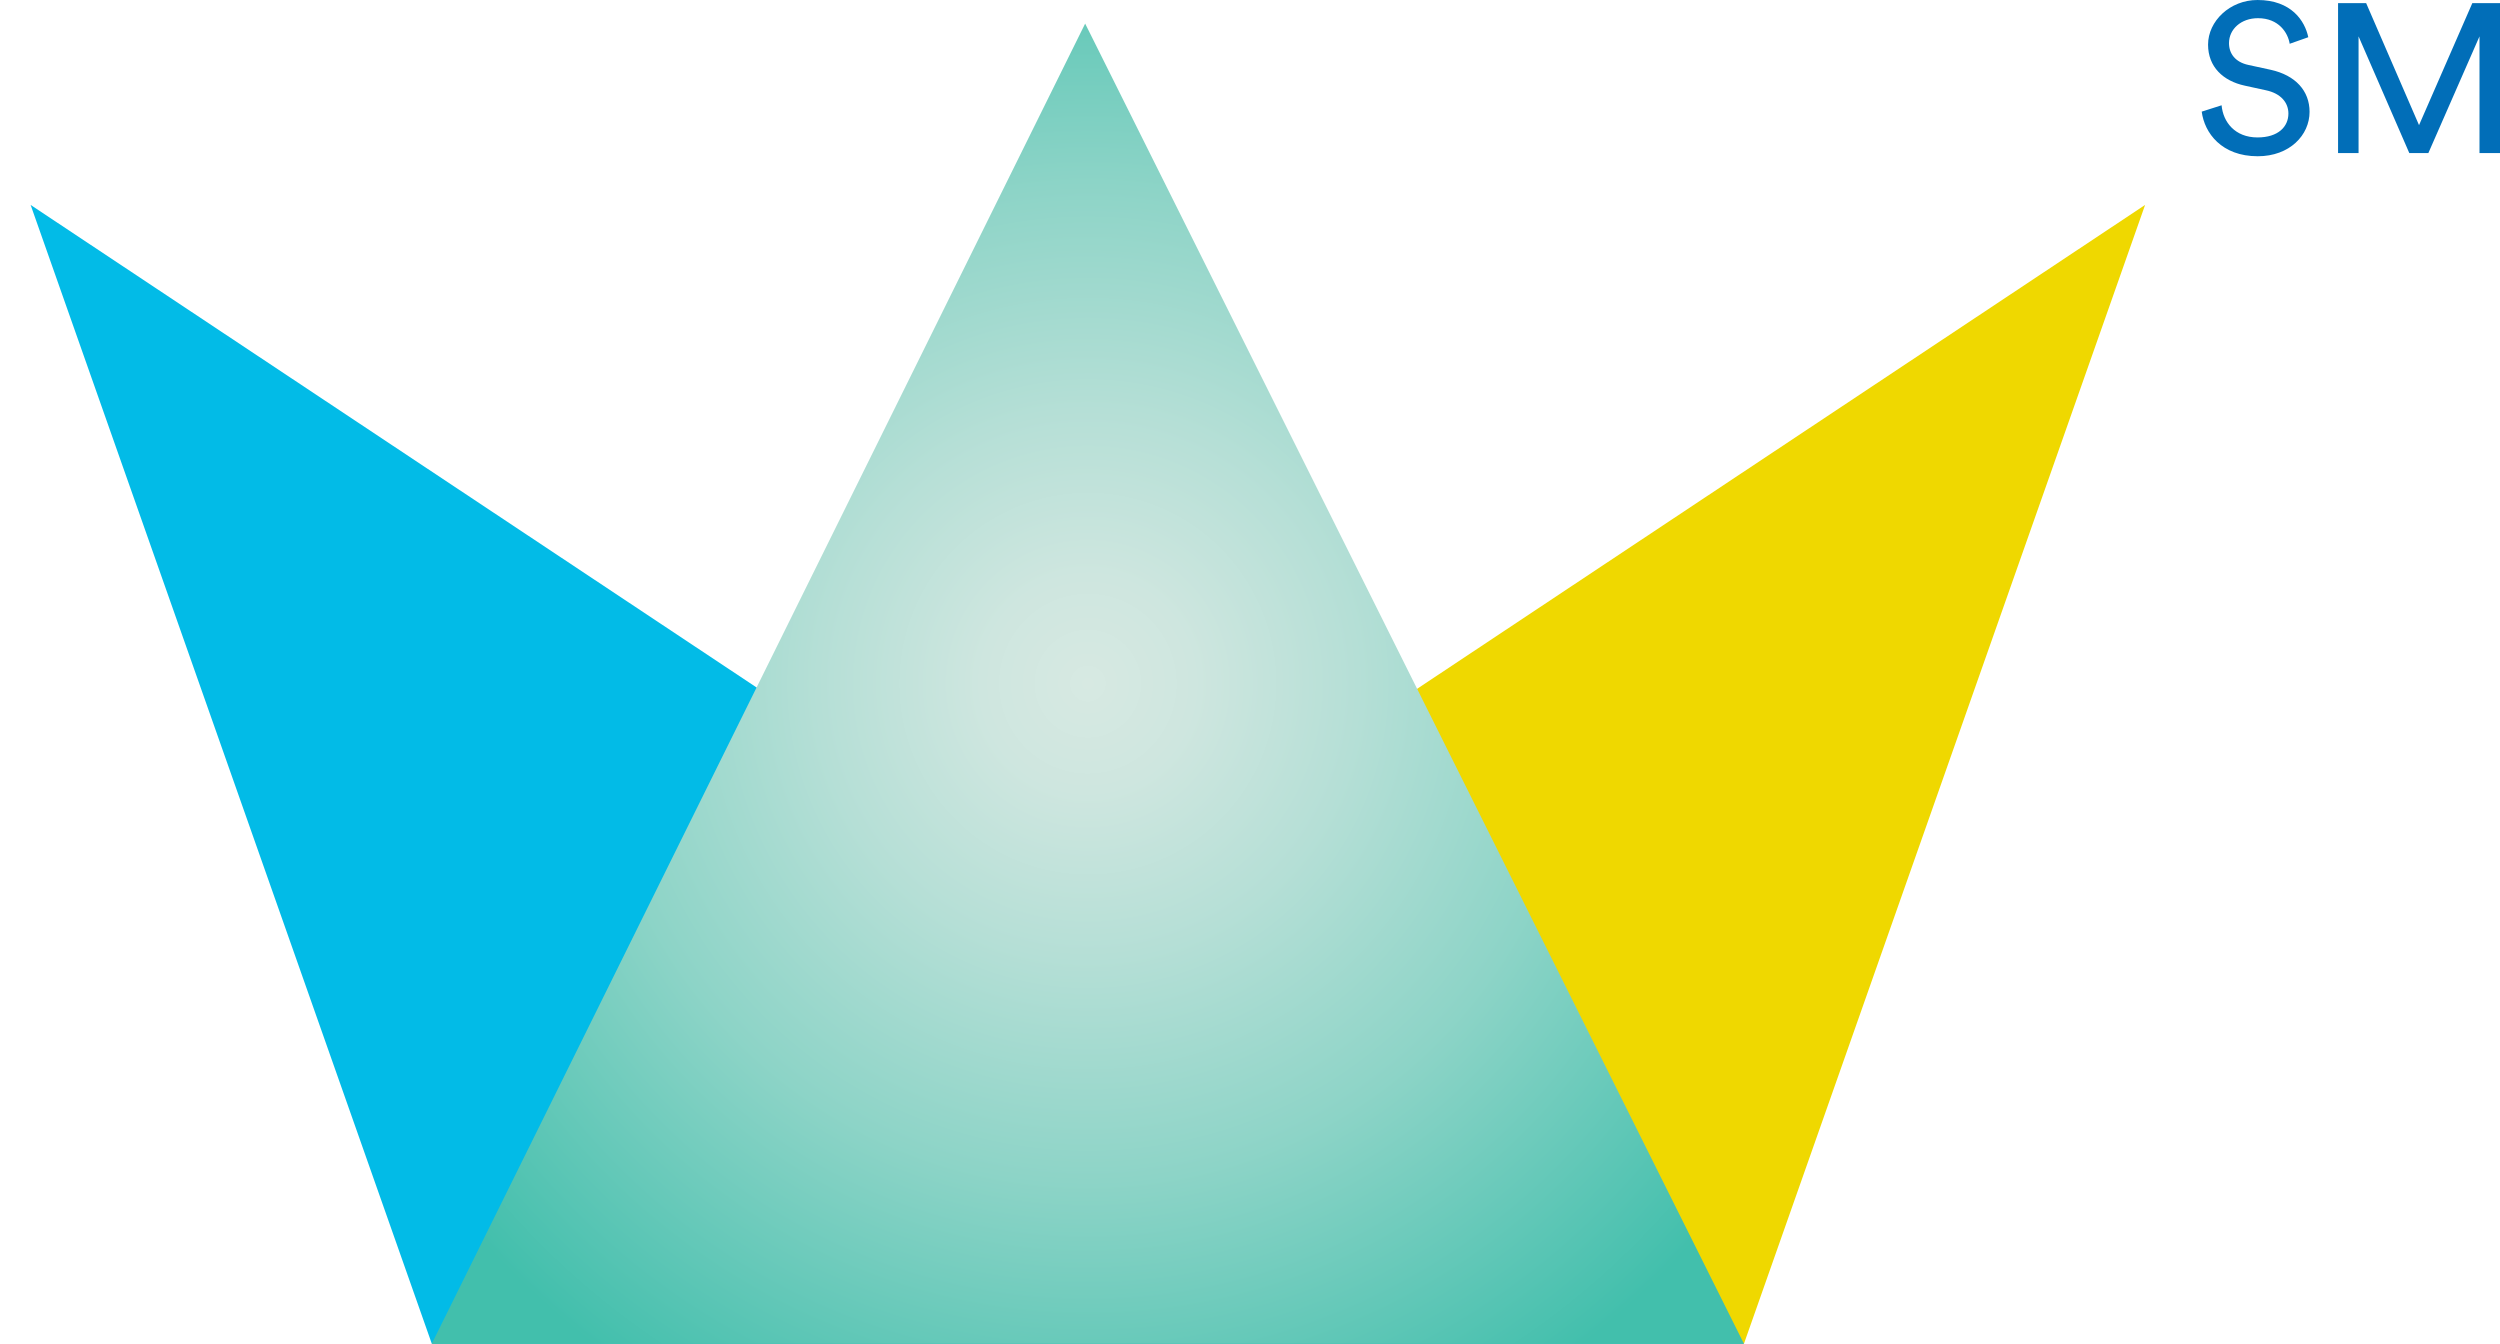 <svg width="80" height="43" viewBox="0 0 80 43" fill="none" xmlns="http://www.w3.org/2000/svg">
<g clip-path="url(#clip0_782_3343)">
<g style="mix-blend-mode:multiply">
<path d="M68.643 6.558L13.817 43H55.806L68.643 6.558Z" fill="#EFD800"/>
</g>
<g style="mix-blend-mode:multiply">
<path d="M13.818 43L0.98 6.558L55.806 43" fill="#02BBE7"/>
</g>
<path style="mix-blend-mode:multiply" d="M34.725 0.755L13.817 43H55.806L34.725 0.755Z" fill="url(#paint0_radial_782_3343)"/>
<path d="M73.865 1.191C73.757 0.67 73.324 0 72.241 0C71.355 0 70.658 0.677 70.658 1.428C70.658 2.145 71.145 2.591 71.829 2.74L72.512 2.889C72.992 2.991 73.229 3.288 73.229 3.633C73.229 4.053 72.904 4.398 72.241 4.398C71.517 4.398 71.138 3.904 71.091 3.369L70.455 3.572C70.543 4.256 71.091 5 72.248 5C73.27 5 73.906 4.323 73.906 3.579C73.906 2.909 73.459 2.409 72.661 2.233L71.944 2.077C71.538 1.989 71.328 1.725 71.328 1.38C71.328 0.934 71.713 0.582 72.255 0.582C72.925 0.582 73.216 1.055 73.27 1.401L73.865 1.191Z" fill="#016EB8"/>
<path d="M80 4.899V0.101H79.114L77.409 4.005L75.717 0.101H74.818V4.899H75.474V1.164L77.098 4.899H77.707L79.344 1.164V4.899H80Z" fill="#016EB8"/>
</g>
<defs>
<radialGradient id="paint0_radial_782_3343" cx="0" cy="0" r="1" gradientUnits="userSpaceOnUse" gradientTransform="translate(34.812 21.877) scale(26.308 26.554)">
<stop stop-color="#D7E9E2"/>
<stop offset="0.13" stop-color="#CEE6DF"/>
<stop offset="0.33" stop-color="#B5DFD6"/>
<stop offset="0.6" stop-color="#8DD4C7"/>
<stop offset="0.9" stop-color="#55C4B3"/>
<stop offset="1" stop-color="#42BFAC"/>
</radialGradient>
<clipPath id="clip0_782_3343">
<rect width="80" height="43" fill="white"/>
</clipPath>
</defs>
</svg>
